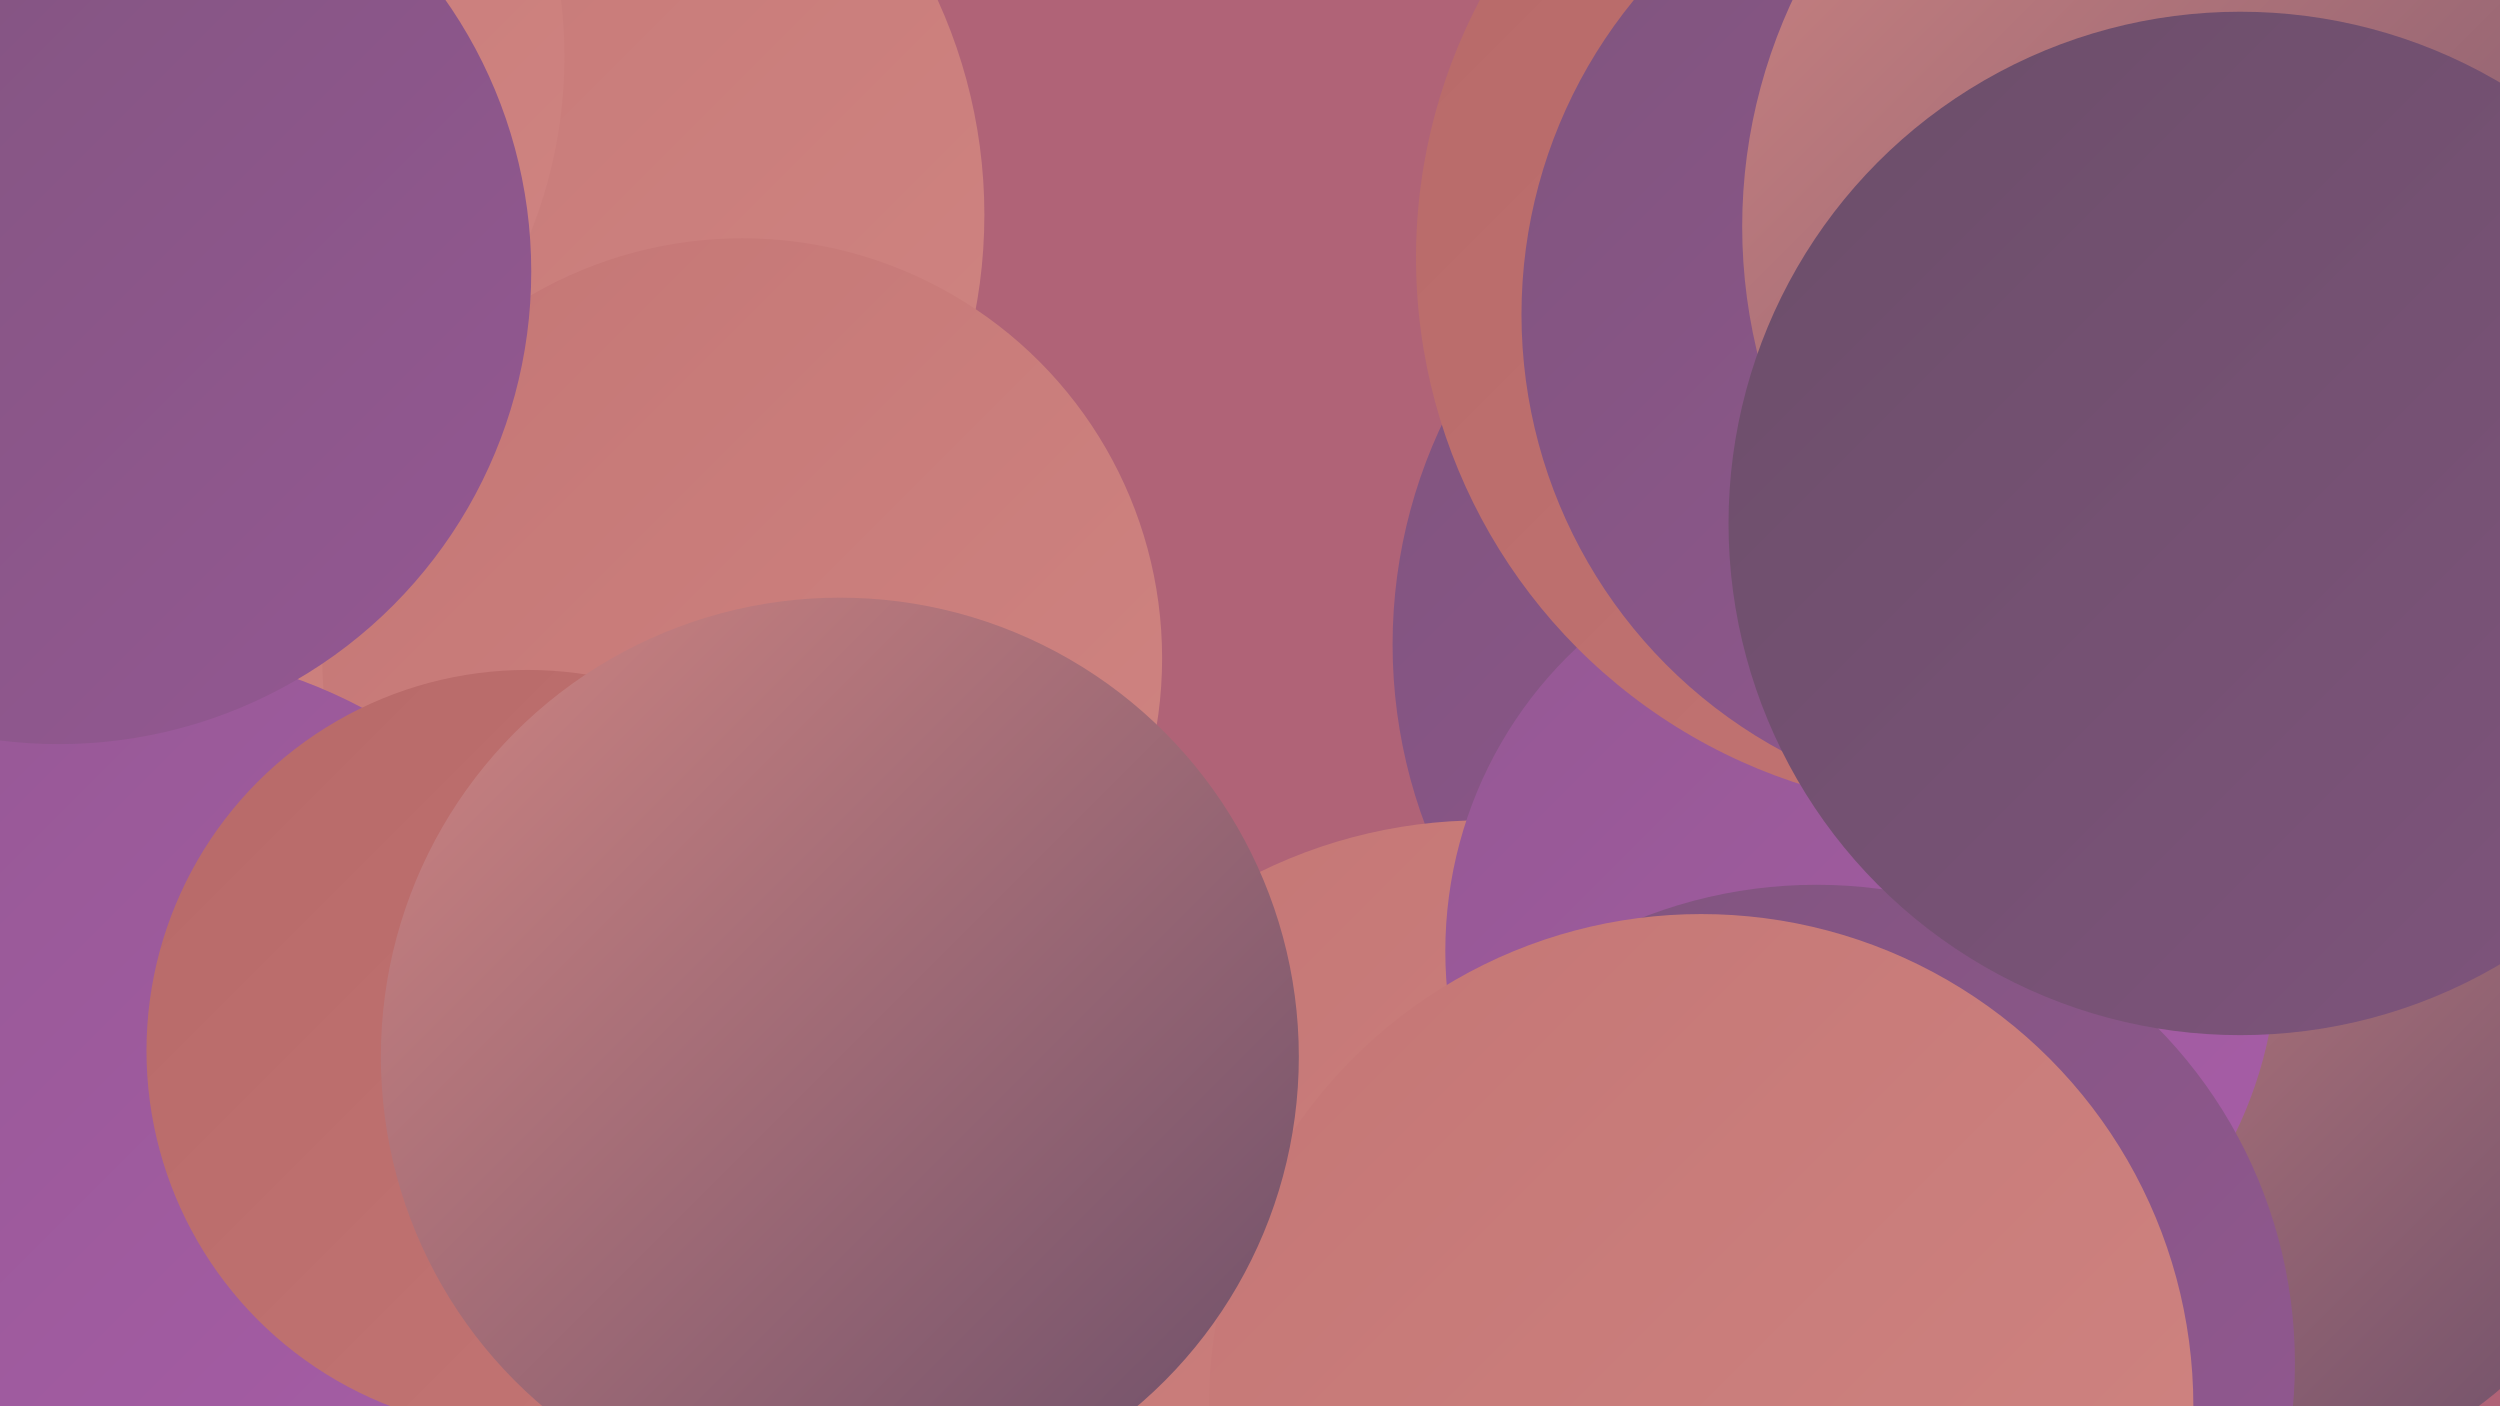 <?xml version="1.0" encoding="UTF-8"?><svg width="1280" height="720" xmlns="http://www.w3.org/2000/svg"><defs><linearGradient id="grad0" x1="0%" y1="0%" x2="100%" y2="100%"><stop offset="0%" style="stop-color:#6b4e69;stop-opacity:1" /><stop offset="100%" style="stop-color:#7f547d;stop-opacity:1" /></linearGradient><linearGradient id="grad1" x1="0%" y1="0%" x2="100%" y2="100%"><stop offset="0%" style="stop-color:#7f547d;stop-opacity:1" /><stop offset="100%" style="stop-color:#945893;stop-opacity:1" /></linearGradient><linearGradient id="grad2" x1="0%" y1="0%" x2="100%" y2="100%"><stop offset="0%" style="stop-color:#945893;stop-opacity:1" /><stop offset="100%" style="stop-color:#a85da8;stop-opacity:1" /></linearGradient><linearGradient id="grad3" x1="0%" y1="0%" x2="100%" y2="100%"><stop offset="0%" style="stop-color:#a85da8;stop-opacity:1" /><stop offset="100%" style="stop-color:#b76968;stop-opacity:1" /></linearGradient><linearGradient id="grad4" x1="0%" y1="0%" x2="100%" y2="100%"><stop offset="0%" style="stop-color:#b76968;stop-opacity:1" /><stop offset="100%" style="stop-color:#c47675;stop-opacity:1" /></linearGradient><linearGradient id="grad5" x1="0%" y1="0%" x2="100%" y2="100%"><stop offset="0%" style="stop-color:#c47675;stop-opacity:1" /><stop offset="100%" style="stop-color:#d08582;stop-opacity:1" /></linearGradient><linearGradient id="grad6" x1="0%" y1="0%" x2="100%" y2="100%"><stop offset="0%" style="stop-color:#d08582;stop-opacity:1" /><stop offset="100%" style="stop-color:#6b4e69;stop-opacity:1" /></linearGradient></defs><rect width="1280" height="720" fill="#b06377" /><circle cx="1021" cy="329" r="264" fill="url(#grad5)" /><circle cx="977" cy="330" r="264" fill="url(#grad1)" /><circle cx="1" cy="339" r="245" fill="url(#grad5)" /><circle cx="1061" cy="465" r="247" fill="url(#grad6)" /><circle cx="239" cy="110" r="265" fill="url(#grad5)" /><circle cx="1145" cy="553" r="208" fill="url(#grad6)" /><circle cx="380" cy="337" r="215" fill="url(#grad5)" /><circle cx="63" cy="594" r="262" fill="url(#grad2)" /><circle cx="270" cy="538" r="195" fill="url(#grad4)" /><circle cx="46" cy="29" r="243" fill="url(#grad5)" /><circle cx="759" cy="679" r="259" fill="url(#grad5)" /><circle cx="953" cy="487" r="213" fill="url(#grad2)" /><circle cx="930" cy="698" r="245" fill="url(#grad1)" /><circle cx="1008" cy="132" r="283" fill="url(#grad4)" /><circle cx="1033" cy="161" r="254" fill="url(#grad1)" /><circle cx="1166" cy="116" r="274" fill="url(#grad6)" /><circle cx="1147" cy="268" r="262" fill="url(#grad0)" /><circle cx="871" cy="720" r="252" fill="url(#grad5)" /><circle cx="30" cy="139" r="242" fill="url(#grad1)" /><circle cx="430" cy="541" r="235" fill="url(#grad6)" /></svg>